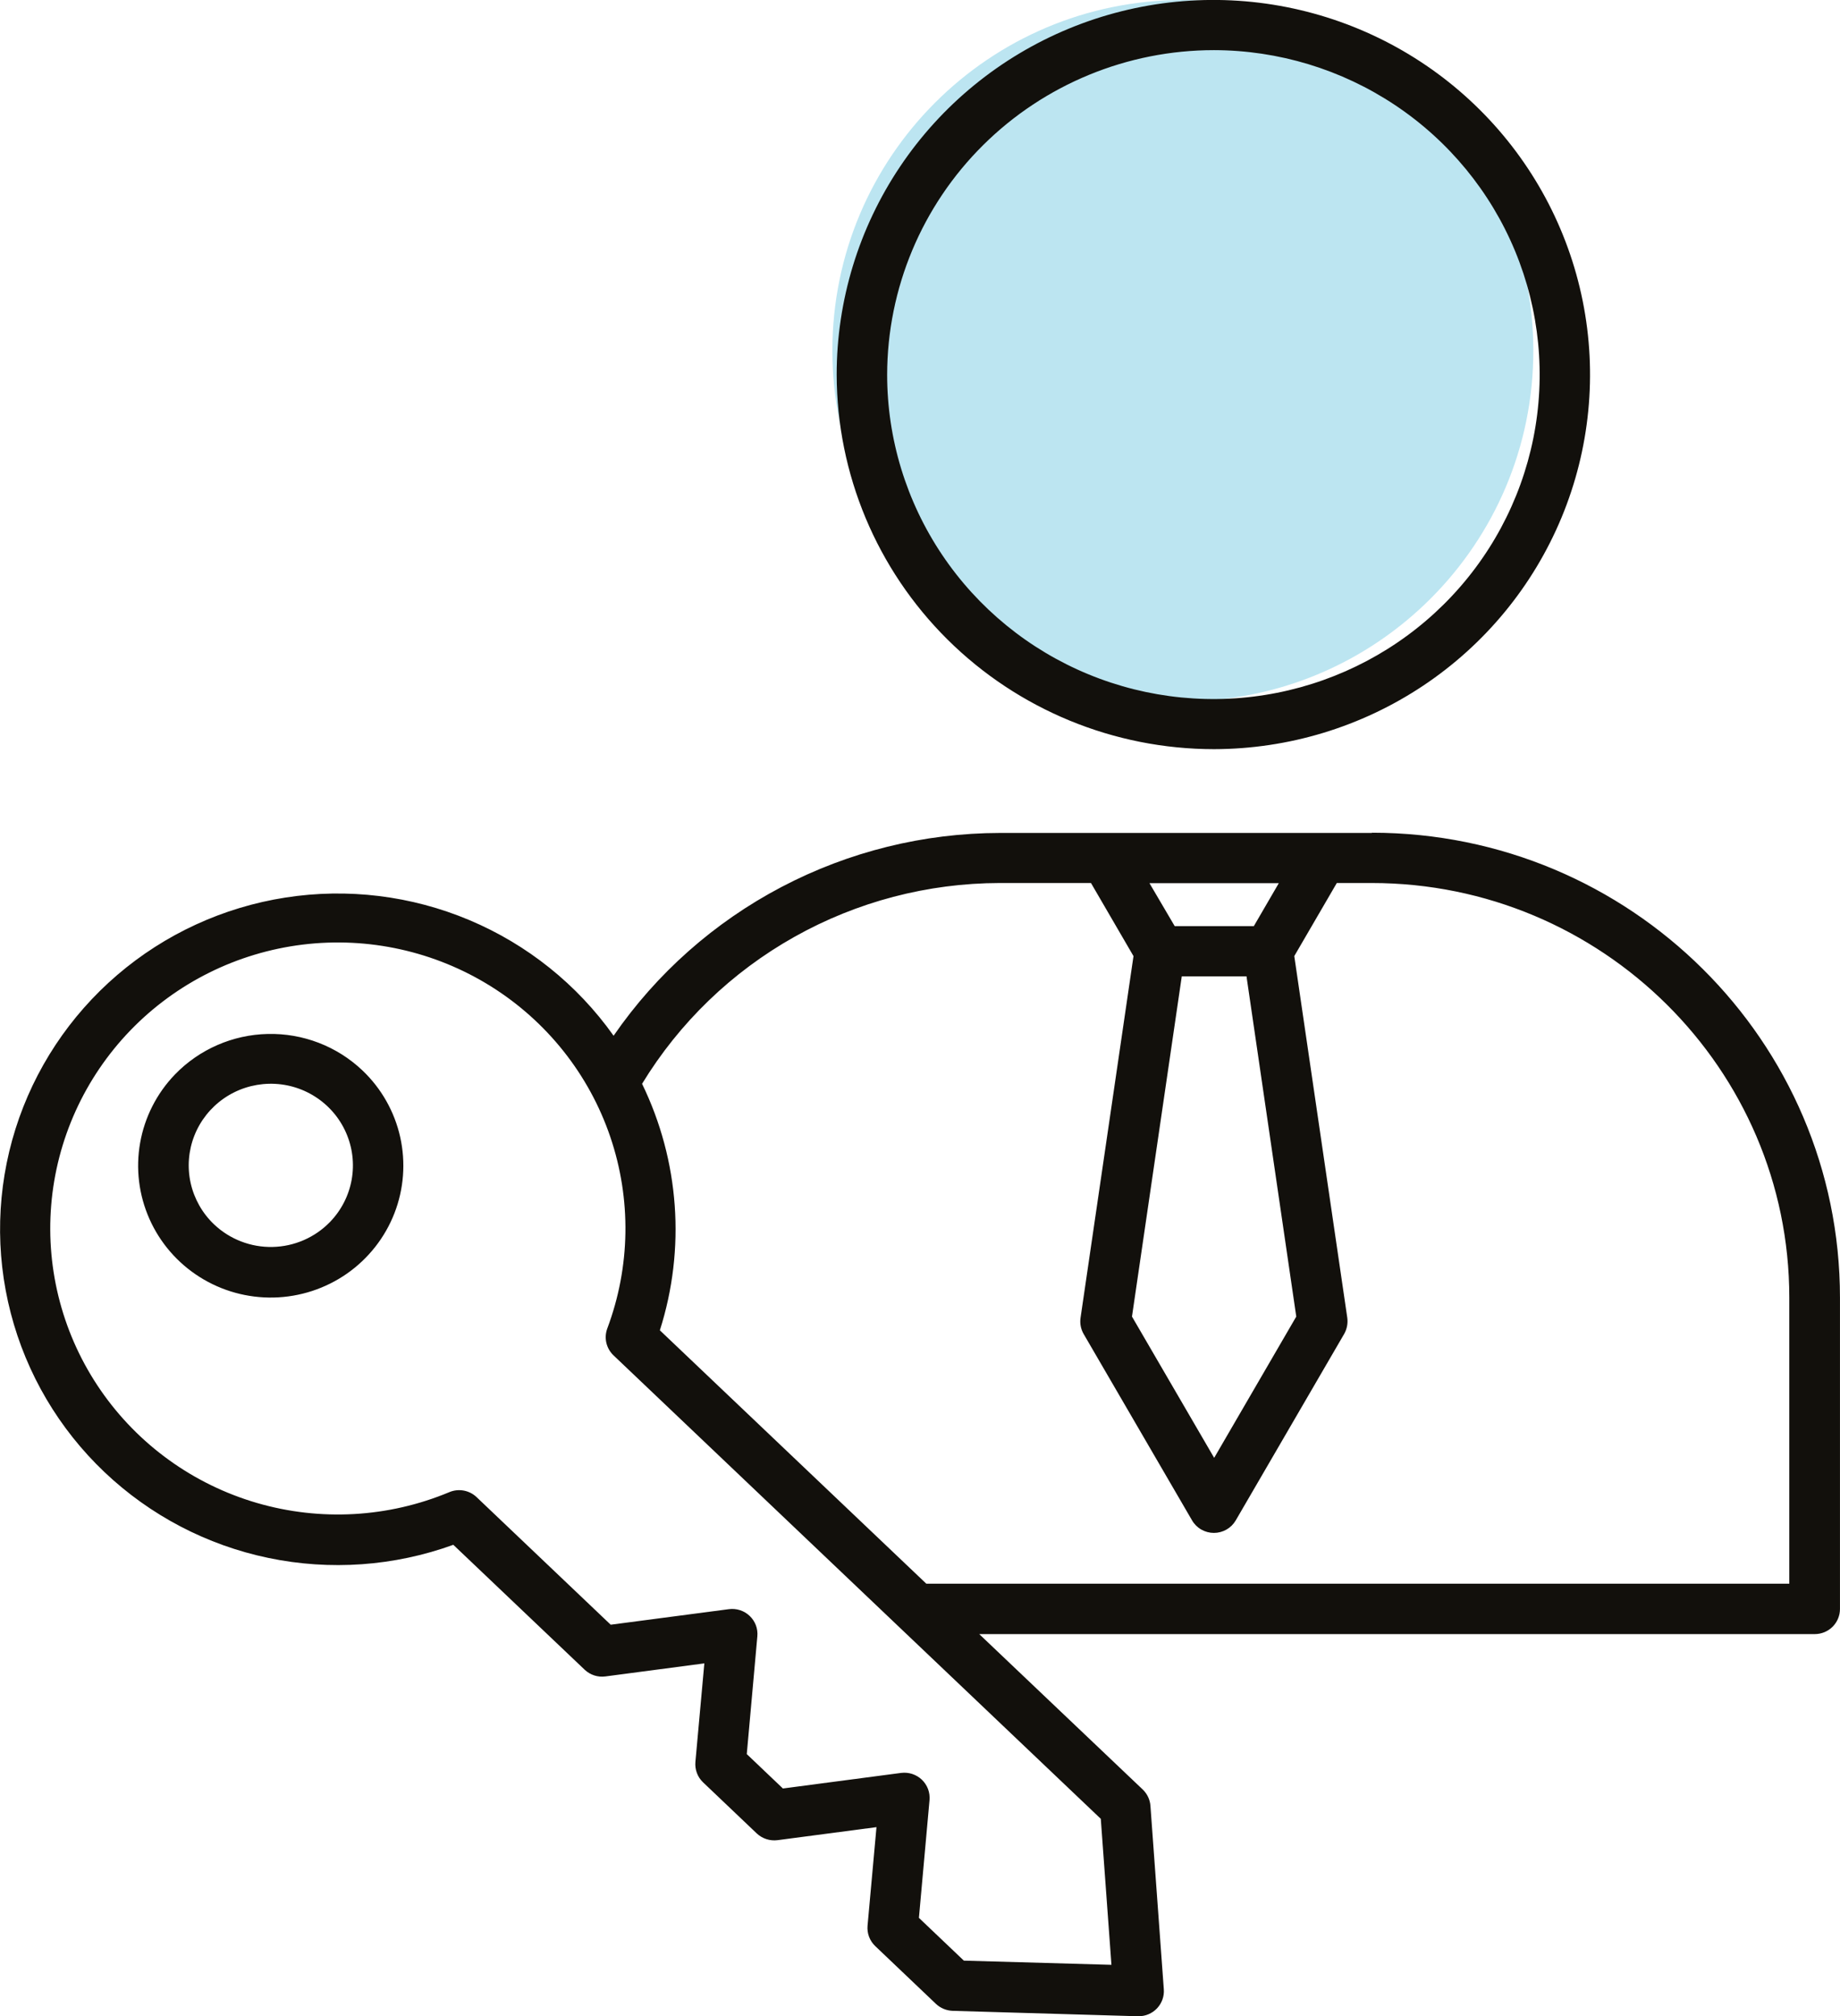 <svg width="63" height="69" viewBox="0 0 63 69" fill="none" xmlns="http://www.w3.org/2000/svg">
<g clip-path="url(#clip0_1451_202)">
<path d="M52.5 12C52.5 18.627 47.127 24 40.5 24C33.873 24 28.5 18.627 28.5 12C28.5 5.373 33.873 0 40.5 0C47.127 0 52.5 5.373 52.5 12Z" fill="#BCE5F1"/>
<path fill-rule="evenodd" clip-rule="evenodd" d="M11.302 41.819C10.785 42.353 10.077 42.661 9.333 42.677C8.588 42.693 7.868 42.415 7.329 41.904C6.927 41.522 6.649 41.029 6.528 40.49C6.408 39.95 6.451 39.387 6.653 38.872C6.855 38.357 7.206 37.913 7.661 37.596C8.117 37.279 8.657 37.104 9.213 37.092C9.769 37.08 10.316 37.232 10.784 37.53C11.253 37.827 11.623 38.256 11.846 38.762C12.07 39.268 12.138 39.828 12.041 40.373C11.944 40.917 11.687 41.42 11.302 41.819ZM5.989 36.775C5.368 37.42 4.954 38.233 4.798 39.113C4.642 39.992 4.753 40.898 5.115 41.715C5.477 42.532 6.075 43.224 6.832 43.703C7.59 44.183 8.474 44.428 9.372 44.408C10.27 44.388 11.142 44.103 11.877 43.591C12.612 43.078 13.178 42.36 13.503 41.528C13.828 40.695 13.897 39.786 13.702 38.914C13.507 38.043 13.056 37.248 12.406 36.632C11.535 35.807 10.371 35.36 9.168 35.387C7.966 35.414 6.823 35.913 5.989 36.775ZM41.566 1.716C43.775 1.72 45.932 2.375 47.767 3.598C49.601 4.82 51.03 6.556 51.872 8.585C52.715 10.615 52.933 12.847 52.5 14.999C52.066 17.152 51.001 19.129 49.438 20.68C47.875 22.231 45.884 23.286 43.718 23.713C41.552 24.14 39.307 23.919 37.267 23.078C35.227 22.237 33.483 20.814 32.257 18.988C31.03 17.162 30.375 15.016 30.375 12.821C30.381 9.874 31.562 7.049 33.66 4.968C35.758 2.886 38.602 1.716 41.566 1.716ZM41.566 25.64C44.116 25.636 46.608 24.88 48.726 23.469C50.844 22.058 52.494 20.054 53.467 17.71C54.439 15.367 54.691 12.79 54.191 10.305C53.691 7.819 52.461 5.536 50.656 3.746C48.852 1.955 46.553 0.736 44.052 0.243C41.551 -0.25 38.959 0.006 36.603 0.977C34.248 1.948 32.235 3.592 30.819 5.7C29.403 7.808 28.647 10.286 28.647 12.821C28.654 16.223 30.018 19.483 32.44 21.886C34.862 24.289 38.144 25.639 41.566 25.64ZM61.266 54.202H31.716L22.593 45.53C23.481 42.743 23.263 39.725 21.984 37.093C23.26 34.999 25.056 33.267 27.2 32.064C29.343 30.86 31.763 30.226 34.225 30.221H37.354L38.81 32.723L36.997 45.102C36.969 45.293 37.006 45.488 37.103 45.656L40.815 52.035C40.89 52.165 40.999 52.274 41.131 52.349C41.262 52.424 41.411 52.464 41.563 52.464C41.714 52.464 41.863 52.424 41.995 52.349C42.126 52.274 42.235 52.165 42.311 52.035L46.022 45.656C46.118 45.488 46.156 45.293 46.13 45.102L44.315 32.722L45.771 30.221H46.965C54.848 30.221 61.264 36.584 61.264 44.408V54.204L61.266 54.202ZM38.055 67.249L37.69 62.249L21.005 46.386C20.883 46.27 20.799 46.121 20.761 45.958C20.723 45.795 20.735 45.624 20.793 45.467C21.585 43.357 21.621 41.04 20.895 38.907C20.169 36.774 18.725 34.955 16.807 33.757C14.889 32.559 12.613 32.054 10.365 32.329C8.116 32.605 6.032 33.642 4.463 35.266C2.895 36.891 1.937 39.004 1.753 41.248C1.569 43.493 2.168 45.732 3.451 47.588C4.734 49.444 6.621 50.804 8.795 51.438C10.969 52.072 13.296 51.941 15.384 51.069C15.54 51.003 15.711 50.985 15.877 51.015C16.042 51.045 16.196 51.123 16.318 51.239L20.91 55.606L24.956 55.074C25.085 55.057 25.216 55.069 25.339 55.109C25.462 55.149 25.575 55.216 25.668 55.305C25.762 55.394 25.834 55.503 25.88 55.623C25.925 55.744 25.943 55.873 25.931 56.002L25.569 60.034L26.806 61.211L30.854 60.678C30.982 60.662 31.113 60.674 31.235 60.714C31.358 60.755 31.471 60.822 31.564 60.911C31.657 61 31.729 61.109 31.775 61.23C31.82 61.35 31.837 61.479 31.826 61.608L31.463 65.639L33.002 67.103L38.055 67.246V67.249ZM44.383 45.06L42.679 33.415H40.463L38.758 45.06L41.572 49.895L44.383 45.06ZM40.215 31.697H42.93L43.785 30.227H39.357L40.221 31.697H40.215ZM46.974 28.508H34.233C31.628 28.512 29.064 29.147 26.76 30.356C24.456 31.565 22.483 33.312 21.009 35.448C19.766 33.696 18.055 32.325 16.07 31.49C14.084 30.654 11.903 30.387 9.773 30.719C7.642 31.051 5.648 31.969 4.015 33.368C2.382 34.768 1.175 36.593 0.53 38.639C-0.114 40.684 -0.17 42.868 0.369 44.944C0.907 47.019 2.019 48.904 3.578 50.384C5.138 51.864 7.082 52.882 9.193 53.321C11.303 53.761 13.495 53.605 15.521 52.871L20.017 57.145C20.111 57.234 20.223 57.301 20.346 57.341C20.469 57.381 20.599 57.393 20.727 57.376L24.116 56.929L23.81 60.303C23.799 60.432 23.816 60.562 23.862 60.683C23.907 60.804 23.98 60.913 24.074 61.002L25.911 62.75C26.005 62.838 26.117 62.904 26.24 62.944C26.363 62.984 26.493 62.996 26.621 62.98L30.01 62.534L29.704 65.908C29.693 66.037 29.71 66.166 29.756 66.287C29.802 66.408 29.874 66.517 29.968 66.606L32.046 68.583C32.202 68.73 32.407 68.814 32.622 68.821L38.958 69.006H38.984C39.103 69.006 39.221 68.982 39.33 68.935C39.439 68.888 39.537 68.819 39.618 68.733C39.699 68.646 39.762 68.544 39.801 68.433C39.841 68.321 39.857 68.203 39.848 68.085L39.39 61.806C39.375 61.594 39.281 61.395 39.127 61.247L33.528 55.927H62.135C62.364 55.927 62.584 55.837 62.746 55.676C62.908 55.514 62.999 55.296 62.999 55.068V44.413C63 35.635 55.816 28.5 46.974 28.5V28.508Z" fill="#12100C"/>
</g>
<defs>
<clipPath id="clip0_1451_202">
<rect width="63" height="69" fill="white"/>
</clipPath>
</defs>
</svg>
